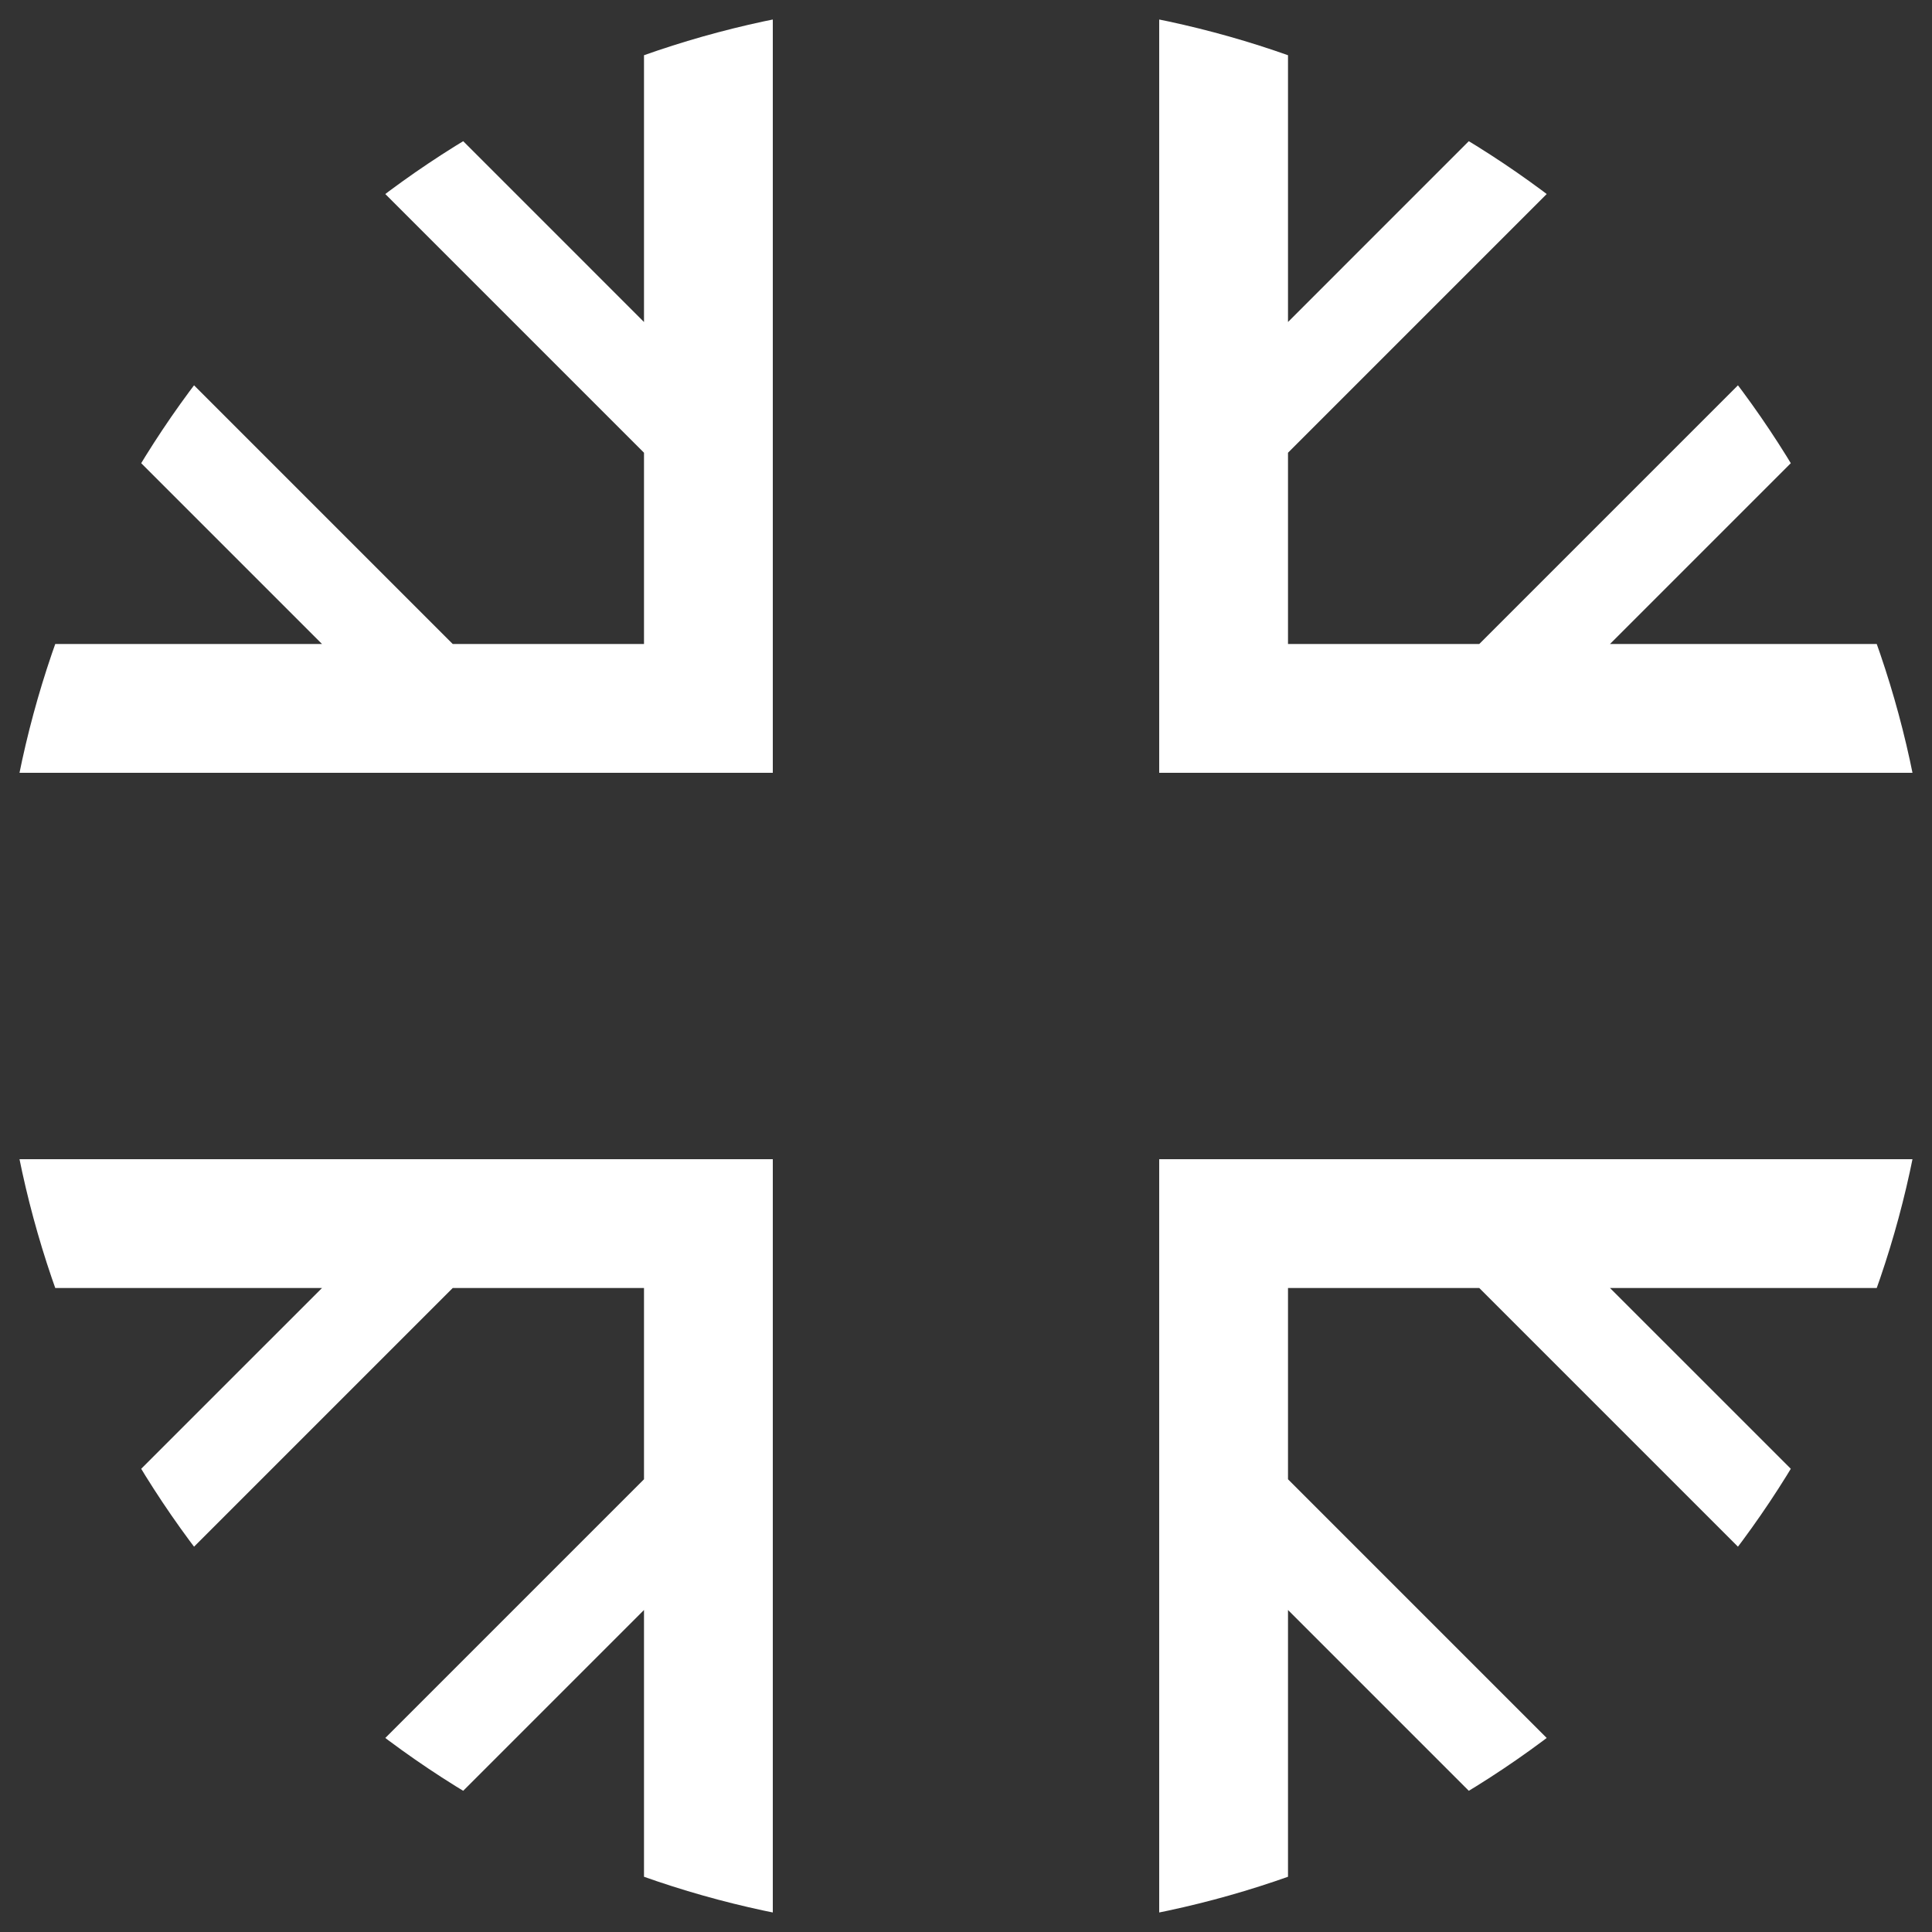 <?xml version="1.0" encoding="utf-8"?>
<!-- Generator: Adobe Illustrator 23.0.1, SVG Export Plug-In . SVG Version: 6.00 Build 0)  -->
<svg version="1.1" id="katman_1" xmlns="http://www.w3.org/2000/svg" xmlns:xlink="http://www.w3.org/1999/xlink" x="0px" y="0px"
	 viewBox="0 0 300 300" style="enable-background:new 0 0 300 300;" xml:space="preserve">
<rect x="0" y="0" width="300" height="300" fill="#333333" stroke="none"/>
<style type="text/css">
	.st0{clip-path:url(#SVGID_2_);}
	.st1{fill:#FFFFFF;}
</style>
<g>
	<defs>
		<circle id="SVGID_1_" cx="150" cy="150" r="150"/>
	</defs>
	<clipPath id="SVGID_2_">
		<use xlink:href="#SVGID_1_"  style="overflow:visible;"/>
	</clipPath>
	<g id="XMLID_1_" class="st0">
		<polygon class="st1" points="229.7,200 200,200 200,229.7 270.3,300 250,300 200,250 200,300 180,300 180,180 300,180 300,200 
			250,200 300,250 300,270.3 		"/>
	</g>
	<g id="XMLID_2_" class="st0">
		<polygon class="st1" points="229.7,100 200,100 200,70.3 270.3,0 250,0 200,50 200,0 180,0 180,120 300,120 300,100 250,100 
			300,50 300,29.7 		"/>
	</g>
	<g id="XMLID_3_" class="st0">
		<polygon class="st1" points="70.3,100 100,100 100,70.3 29.7,0 50,0 100,50 100,0 120,0 120,120 0,120 0,100 50,100 0,50 0,29.7 
					"/>
	</g>
	<g id="XMLID_4_" class="st0">
		<polygon class="st1" points="70.3,200 100,200 100,229.7 29.7,300 50,300 100,250 100,300 120,300 120,180 0,180 0,200 50,200 
			0,250 0,270.3 		"/>
	</g>
</g>
<g>
</g>
<g>
</g>
<g>
</g>
<g>
</g>
<g>
</g>
</svg>
